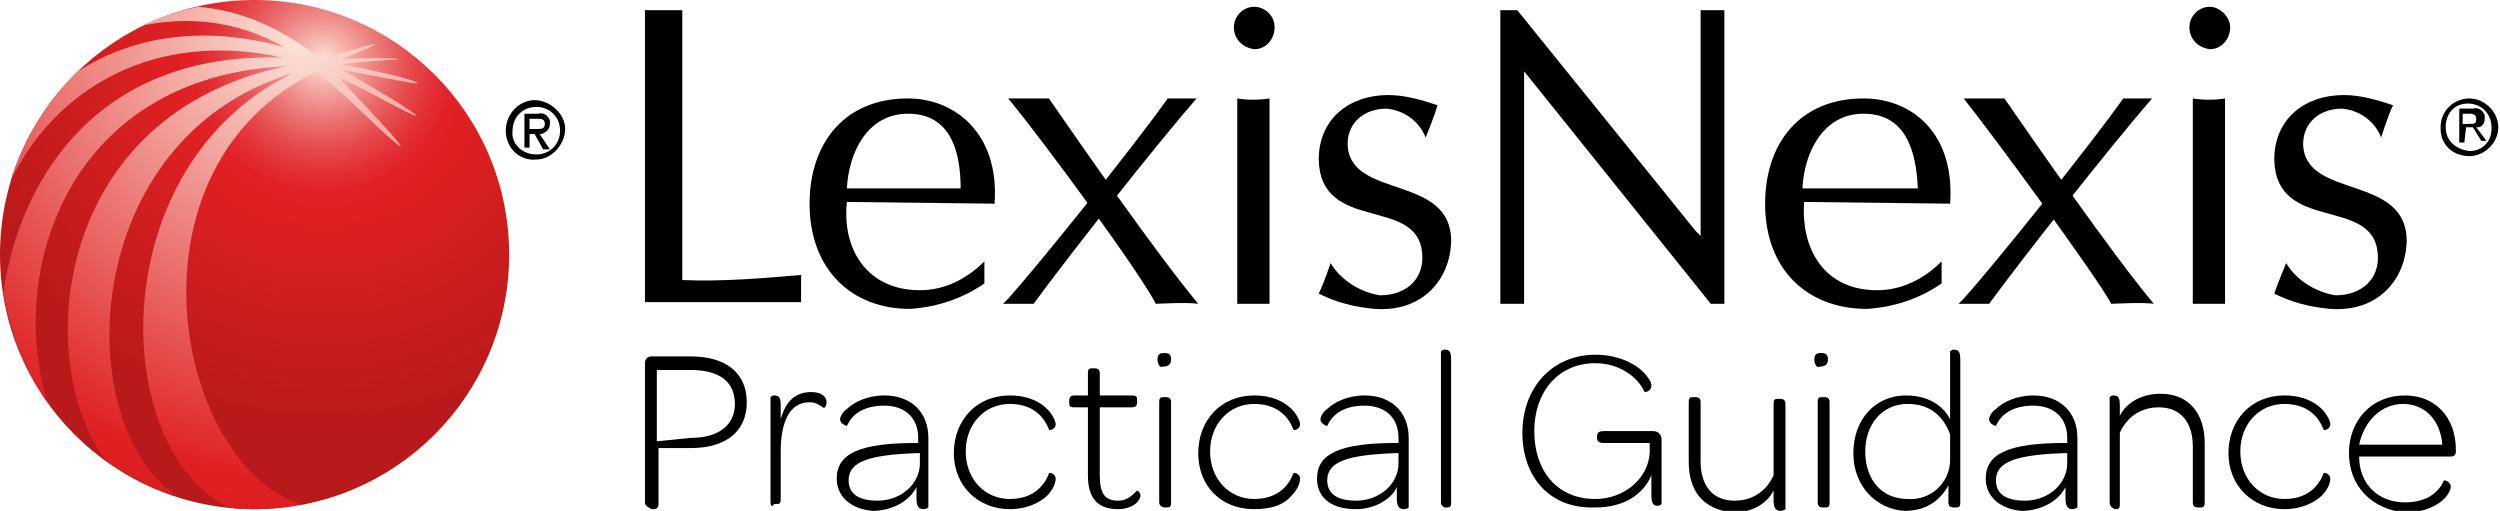 <?xml version="1.0" encoding="UTF-8"?>
<!-- Generator: Adobe Illustrator 25.4.1, SVG Export Plug-In . SVG Version: 6.00 Build 0)  -->
<svg xmlns="http://www.w3.org/2000/svg" xmlns:xlink="http://www.w3.org/1999/xlink" version="1.1" id="Layer_1" x="0px" y="0px" width="147.3px" height="30.1px" viewBox="0 0 147.3 30.1" xml:space="preserve">
<g>
	<path d="M125.1,5.8c0.3,0,1.4,0,1.7,0c-2.6,3-7.7,9.5-9.6,12.1c-0.2,0-1.5,0-1.8,0l0.3-0.3C117.5,15.6,123.2,8.5,125.1,5.8z"></path>
	<path d="M68.8,5.8c0.3,0,1.4,0,1.7,0c-2.6,3-7.7,9.5-9.6,12.1c-0.2,0-1.5,0-1.8,0l0.3-0.3C61.2,15.6,66.9,8.5,68.8,5.8z"></path>
	<path d="M115.7,5.8c0.4,0,2.2,0,2.4,0c1.8,2.6,6.3,9.1,8.8,12.1c-0.6-0.1-2.4,0-2.5,0C123.4,16.1,117.6,8.2,115.7,5.8z"></path>
	<path d="M131.1,17.9c-0.3,0-1.7,0-1.9,0V5.8c0.6,0.1,1.3,0.1,1.9,0V17.9z M130.2,2.9c-0.7-0.1-1.2-0.6-1.2-1.3   c0-0.6,0.5-1.2,1.2-1.2l0,0c0.6,0,1.2,0.6,1.2,1.2C131.4,2.3,130.9,2.9,130.2,2.9z"></path>
	<path d="M134.7,15.5c0.6,1,1.7,1.7,2.9,1.9c1.6,0,2.6-1,2.5-2.4c-0.2-3.5-6-1.2-6.1-5.6c0-2.4,1.8-3.8,4.1-3.8c1,0,2,0.3,2.9,0.6   c-0.3,0.6-0.7,1.9-0.7,1.9c-0.4-1-1.3-1.6-2.3-1.7c-1.3,0-2.3,0.8-2.3,2.1c0.1,3.3,6.2,1.7,6.1,5.8c-0.1,2.2-1.7,4.1-4.5,3.9   c-1.2-0.1-2.3-0.4-3.3-0.9C134.2,16.7,134.7,15.5,134.7,15.5z"></path>
	<path d="M106.2,11.1c0.1-2.1,1.2-4.4,3.6-4.4c2.5,0,3.1,2.2,3.2,4.4H106.2z M114.9,12c0.3-4.2-2.3-6.2-5.1-6.2   c-3.8,0-5.8,2.7-5.8,6.2c0,3.9,2.5,6.2,6,6.2c1.6-0.1,3.1-0.6,4.4-1.5v-1.3c-1,1-2.3,1.7-3.8,1.7c-3.1,0-4.5-2.4-4.3-5.2L114.9,12   L114.9,12z"></path>
	<path d="M59.4,5.8c0.4,0,2.2,0,2.4,0c1.8,2.6,6.3,9.1,8.8,12.1c-0.6-0.1-2.4,0-2.5,0C67.2,16.1,61.4,8.2,59.4,5.8z"></path>
	<path d="M74.8,17.9c-0.3,0-1.6,0-1.9,0V5.8c0.6,0.1,1.3,0.1,1.9,0V17.9z M73.9,2.9c-0.7-0.1-1.2-0.6-1.2-1.3c0-0.6,0.5-1.2,1.2-1.2   l0,0c0.6,0,1.2,0.5,1.2,1.2C75.1,2.3,74.6,2.9,73.9,2.9z"></path>
	<path d="M78.4,15.5c0.6,1,1.7,1.7,2.9,1.9c1.6,0,2.6-1,2.5-2.4c-0.2-3.5-6-1.2-6.1-5.6c0-2.4,1.8-3.8,4.1-3.8c1,0,2,0.3,2.9,0.6   C84.5,6.9,84,8.1,84,8.1c-0.4-1-1.3-1.6-2.3-1.7c-1.3,0-2.3,0.8-2.3,2.1c0.1,3.3,6.2,1.7,6.1,5.8c-0.1,2.2-1.7,4.1-4.5,3.9   c-1.2-0.1-2.3-0.4-3.3-0.9C78,16.7,78.4,15.5,78.4,15.5z"></path>
	<path d="M49.9,11.1c0.1-2.1,1.2-4.4,3.6-4.4c2.5,0,3.1,2.2,3.1,4.4H49.9z M58.6,12c0.3-4.2-2.4-6.2-5.1-6.2c-3.8,0-5.8,2.7-5.8,6.2   c0,3.9,2.5,6.2,5.9,6.2c1.6-0.1,3.1-0.6,4.4-1.5v-1.3c-1,1-2.3,1.7-3.8,1.7c-3.1,0-4.6-2.4-4.3-5.2L58.6,12L58.6,12z"></path>
	<path d="M40.2,16.5c2.3,0.1,4.7-0.1,7-0.3c0,0.3,0,1.3,0,1.6H38V0.6c0.4,0,1.9,0,2.2,0V16.5z"></path>
	<path d="M101.6,17.9h-0.8l-11-13.7v13.7c-0.3,0-0.4,0-0.7,0s-0.4,0-0.7,0V0.6h1l10.5,13l0.3,0.3V0.6c0.3,0,1.2,0,1.4,0L101.6,17.9   L101.6,17.9z"></path>
	<path d="M29.8,7.7c0-1,0.8-1.8,1.7-1.8s1.8,0.8,1.8,1.7s-0.8,1.8-1.7,1.8l0,0C30.6,9.5,29.8,8.7,29.8,7.7   C29.8,7.7,29.8,7.7,29.8,7.7z M31.6,9.1c0.8,0,1.4-0.6,1.4-1.4V7.7c0-0.8-0.6-1.4-1.4-1.4s-1.4,0.6-1.4,1.4l0,0   C30.1,8.4,30.7,9.1,31.6,9.1C31.5,9.1,31.5,9.1,31.6,9.1L31.6,9.1z M31.2,8.7h-0.3v-2h0.8c0.3-0.1,0.6,0.1,0.7,0.4   c0,0.1,0,0.1,0,0.2c0,0.3-0.2,0.5-0.5,0.6c0,0,0,0-0.1,0l0.6,0.9H32l-0.5-0.9h-0.3C31.2,7.9,31.2,8.7,31.2,8.7z M31.6,7.6   c0.3,0,0.5,0,0.5-0.3S31.9,7,31.6,7h-0.4v0.6H31.6L31.6,7.6z"></path>
	<path d="M143.8,7.5c0-1,0.8-1.7,1.7-1.7s1.7,0.8,1.7,1.7s-0.8,1.7-1.7,1.7c-1,0-1.7-0.7-1.7-1.6C143.8,7.5,143.8,7.5,143.8,7.5z    M145.5,8.9c0.8,0,1.3-0.6,1.3-1.3c0,0,0,0,0-0.1c0-0.8-0.6-1.4-1.4-1.4s-1.3,0.6-1.3,1.4S144.7,8.8,145.5,8.9L145.5,8.9z    M145.2,8.4h-0.3v-2h0.8c0.3-0.1,0.6,0.1,0.7,0.4c0,0.1,0,0.1,0,0.2c0,0.3-0.2,0.5-0.4,0.5c0,0,0,0-0.1,0l0.6,0.8h-0.3l-0.5-0.8   h-0.4L145.2,8.4L145.2,8.4z M145.5,7.3c0.3,0,0.4,0,0.4-0.3c0-0.3-0.3-0.3-0.4-0.3h-0.4v0.6H145.5L145.5,7.3z"></path>
	
		<radialGradient id="SVGID_1_" cx="-1352.528" cy="1466.1" r="12.311" gradientTransform="matrix(1.773 0 0 1.773 2417.082 -2595.769)" gradientUnits="userSpaceOnUse">
		<stop offset="0" style="stop-color:#FCE5DA"></stop>
		<stop offset="1.222267e-02" style="stop-color:#FCDCD1"></stop>
		<stop offset="8.954425e-02" style="stop-color:#F2A19C"></stop>
		<stop offset="0.164" style="stop-color:#EB7271"></stop>
		<stop offset="0.234" style="stop-color:#E64C4E"></stop>
		<stop offset="0.299" style="stop-color:#E23137"></stop>
		<stop offset="0.356" style="stop-color:#E02127"></stop>
		<stop offset="0.4" style="stop-color:#DF2022"></stop>
		<stop offset="1" style="stop-color:#B8191A"></stop>
	</radialGradient>
	<circle fill="url(#SVGID_1_)" cx="15" cy="15" r="15"></circle>
	
		<radialGradient id="SVGID_00000068636106024186562420000014424887102944695175_" cx="2963.651" cy="6684.637" r="163.478" gradientTransform="matrix(0.266 0 0 0.266 -770.517 -1775.928)" gradientUnits="userSpaceOnUse">
		<stop offset="0" style="stop-color:#FCE5DA"></stop>
		<stop offset="0.6" style="stop-color:#DF2022"></stop>
		<stop offset="1" style="stop-color:#B8191A"></stop>
	</radialGradient>
	<path fill="url(#SVGID_00000068636106024186562420000014424887102944695175_)" d="M20.1,3.8c0.1-0.1,3.4-0.3,3.4-0.3   c0-0.1-2.4-0.1-3.4,0c0.4-0.2,2-0.8,2-0.9c0-0.1-2.8,0.8-3.2,0.9c-2.6-2.1-5-2.9-7.2-3.1C10.6,0.6,9.5,1,8.4,1.5   c2.5-0.5,5.4-0.4,8.4,1.3C11.9,1.4,7.7,2.2,4.6,4.2c-1.8,1.7-3.2,4-4,6.5c2.6-5.4,8.4-9,16.1-7.3C5.9,3,1.2,10.4,0.2,17.2   c0.4,2.4,1.2,4.5,2.6,6.5C0.4,16,4,4.5,16.9,3.9C3.1,6.7,1.9,21.3,6.2,27.1c1.3,0.9,2.7,1.7,4.2,2.1C4.1,25,4.6,8.1,17.3,4.3   C6,9.7,6.4,26.5,13.5,29.9C14,30,14.5,30,15,30c1,0,1.9-0.1,2.7-0.3C10.2,27.2,7,9.8,18.7,4.2L19,4.5c1.5,1.2,4.4,4.2,4.6,4.1   c0.1-0.1-2.6-2.9-3.6-4c1.5,0.6,4.3,2.3,4.5,2.2c0.1-0.1-2.9-1.9-4.4-2.7c1.6,0.3,4.5,0.9,4.5,0.8C24.5,4.7,21.9,4.1,20.1,3.8z"></path>
	<g>
		<path d="M38,29.6v-8.2c0-0.3,0.2-0.4,0.4-0.4h2.3c2.1,0,3.3,1,3.3,2.7c0,1.7-1.2,2.7-3.3,2.7h-1.9v3.3c0,0.2-0.1,0.3-0.3,0.3h-0.1    C38.2,29.9,38,29.8,38,29.6z M40.7,25.8c1.7,0,2.6-0.8,2.6-2c0-1.3-0.9-2-2.6-2h-2v4.2L40.7,25.8L40.7,25.8z"></path>
		<path d="M45.4,29.6v-6.2c0,0,0.1-0.1,0.2-0.1c0.3,0,0.4,0.1,0.4,0.6v0.8c0.3-1.1,0.9-1.6,1.8-1.6c0.5,0,0.9,0.2,0.9,0.6    c0,0.3-0.2,0.4-0.2,0.3c-0.2-0.1-0.4-0.3-0.8-0.3c-1.2,0-1.7,1.2-1.7,2.9v2.8c0,0.3-0.1,0.3-0.3,0.3h-0.1    C45.5,29.9,45.4,29.8,45.4,29.6z"></path>
		<path d="M49.3,28.2c0-1.5,1.4-2.1,4.7-2.1h0.1v-0.3c0-1.2-0.8-1.9-2-1.9c-1.2,0-1.9,0.5-2.2,1.2c0,0-0.4-0.1-0.4-0.4    c0-0.1,0.1-0.4,0.4-0.6c0.4-0.4,1.2-0.8,2.2-0.8c1.6,0,2.6,1,2.6,2.5v4.1c0,0-0.1,0.1-0.3,0.1c-0.2,0-0.4-0.1-0.4-0.6v-0.7    c-0.4,0.8-1.4,1.4-2.6,1.4C50.2,30,49.3,29.3,49.3,28.2z M54.2,27.3v-0.6H54c-2.8,0.1-4,0.5-4,1.6c0,0.8,0.6,1.2,1.7,1.2    C53.1,29.5,54.2,28.5,54.2,27.3z"></path>
		<path d="M56.2,26.7c0-1.9,1.3-3.4,3.3-3.4c1.1,0,1.8,0.4,2.2,0.8c0.3,0.3,0.5,0.7,0.5,0.9c0,0.3-0.4,0.4-0.4,0.3    c-0.3-0.8-1-1.5-2.3-1.5c-1.5,0-2.6,1.2-2.6,2.8c0,1.6,1.1,2.8,2.6,2.8c1.3,0,2-0.7,2.3-1.5c0-0.1,0.4,0,0.4,0.3    c0,0.2-0.1,0.6-0.5,1c-0.4,0.4-1.2,0.8-2.2,0.8C57.6,30,56.2,28.6,56.2,26.7z"></path>
		<path d="M64.1,28v-4h-0.8c-0.3,0-0.3-0.1-0.3-0.3v-0.1c0-0.2,0.1-0.3,0.3-0.3h0.8v-1.3c0-0.3,0.1-0.3,0.3-0.3h0.1    c0.2,0,0.3,0.1,0.3,0.3v1.3h1.9c0.3,0,0.3,0.1,0.3,0.3v0.1c0,0.2-0.1,0.3-0.3,0.3h-1.9v4c0,1.1,0.3,1.5,1.1,1.5    c0.5,0,0.8-0.3,1.1-0.6c0,0,0.2,0.1,0.2,0.3c0,0.1-0.1,0.3-0.2,0.4c-0.2,0.2-0.6,0.4-1.1,0.4C64.7,30,64.1,29.4,64.1,28z"></path>
		<path d="M68.2,21.2c0-0.3,0.1-0.4,0.4-0.4s0.4,0.1,0.4,0.4s-0.2,0.4-0.5,0.4C68.4,21.7,68.2,21.5,68.2,21.2z M68.3,29.6v-5.9    c0-0.3,0.1-0.3,0.3-0.3h0.1c0.2,0,0.3,0.1,0.3,0.3v5.9c0,0.3-0.1,0.3-0.3,0.3h-0.1C68.5,29.9,68.3,29.8,68.3,29.6z"></path>
		<path d="M70.6,26.7c0-1.9,1.3-3.4,3.3-3.4c1.1,0,1.8,0.4,2.2,0.8c0.3,0.3,0.5,0.7,0.5,0.9c0,0.3-0.4,0.4-0.4,0.3    c-0.3-0.8-1-1.5-2.3-1.5c-1.5,0-2.6,1.2-2.6,2.8c0,1.6,1.1,2.8,2.6,2.8c1.3,0,2-0.7,2.3-1.5c0-0.1,0.4,0,0.4,0.3    c0,0.2-0.1,0.6-0.5,1C75.7,29.7,75,30,73.9,30C71.9,30,70.6,28.6,70.6,26.7z"></path>
		<path d="M77.6,28.2c0-1.5,1.4-2.1,4.7-2.1h0.1v-0.3c0-1.2-0.8-1.9-2-1.9c-1.2,0-1.9,0.5-2.2,1.2c0,0-0.4-0.1-0.4-0.4    c0-0.1,0.1-0.4,0.4-0.6c0.4-0.4,1.2-0.8,2.2-0.8c1.6,0,2.6,1,2.6,2.5v4.1c0,0-0.1,0.1-0.3,0.1c-0.2,0-0.4-0.1-0.4-0.6v-0.7    C82,29.4,81,30,79.9,30C78.4,30,77.6,29.3,77.6,28.2z M82.4,27.3v-0.6h-0.2c-2.8,0.1-4,0.5-4,1.6c0,0.8,0.6,1.2,1.7,1.2    C81.3,29.5,82.4,28.5,82.4,27.3z"></path>
		<path d="M84.9,29.6v-8.9c0,0,0.1-0.1,0.2-0.1c0.3,0,0.4,0.1,0.4,0.6v8.4c0,0.3-0.1,0.3-0.3,0.3h-0.1    C85.1,29.9,84.9,29.8,84.9,29.6z"></path>
		<path d="M89.7,25.5c0-2.7,1.8-4.6,4.3-4.6c1.3,0,2.3,0.5,2.8,1c0.3,0.3,0.5,0.6,0.5,0.8c0,0.4-0.4,0.4-0.4,0.4    c-0.4-0.9-1.5-1.7-2.9-1.7c-2.2,0-3.6,1.7-3.6,4c0,2.3,1.3,4,3.6,4c1.7,0,3.1-1.2,3.2-2.7v-0.6h-2.7c-0.3,0-0.4-0.1-0.4-0.3v-0.1    c0-0.2,0.1-0.3,0.4-0.3h2.9c0.3,0,0.5,0.2,0.5,0.5v3.8c0,0-0.1,0.1-0.2,0.1c-0.3,0-0.4-0.1-0.4-0.7v-1.1c-0.5,1.2-1.7,1.9-3.3,1.9    C91.3,30,89.7,28.1,89.7,25.5z"></path>
		<path d="M99.5,27.2v-3.5c0-0.3,0.1-0.3,0.3-0.3h0.1c0.2,0,0.3,0.1,0.3,0.3v3.5c0,1.4,0.7,2.3,2,2.3c1.1,0,1.9-0.6,2.3-1.5v-4.2    c0-0.3,0.1-0.3,0.3-0.3h0.1c0.2,0,0.3,0.1,0.3,0.3v6.2c0,0-0.1,0.1-0.3,0.1c-0.2,0-0.4-0.1-0.4-0.6v-0.6c-0.4,0.8-1.3,1.3-2.4,1.3    C100.3,30,99.5,28.9,99.5,27.2z"></path>
		<path d="M106.9,21.2c0-0.3,0.1-0.4,0.4-0.4s0.4,0.1,0.4,0.4s-0.2,0.4-0.5,0.4C107.1,21.7,106.9,21.5,106.9,21.2z M107.1,29.6v-5.9    c0-0.3,0.1-0.3,0.3-0.3h0.1c0.2,0,0.3,0.1,0.3,0.3v5.9c0,0.3-0.1,0.3-0.3,0.3h-0.1C107.2,29.9,107.1,29.8,107.1,29.6z"></path>
		<path d="M109.2,26.7c0-2,1.3-3.4,3.1-3.4c1.3,0,2.2,0.6,2.6,1.4v-4c0,0,0.1-0.1,0.2-0.1c0.3,0,0.4,0.1,0.4,0.6v8.4    c0,0.3-0.1,0.3-0.3,0.3h-0.1c-0.2,0-0.3-0.1-0.3-0.3v-1c-0.5,0.9-1.3,1.5-2.6,1.5C110.6,30,109.2,28.7,109.2,26.7z M114.9,27.1    v-1.5c-0.4-1.1-1.2-1.8-2.5-1.8c-1.5,0-2.5,1.2-2.5,2.8c0,1.7,1,2.8,2.5,2.8C113.8,29.5,114.9,28.4,114.9,27.1z"></path>
		<path d="M117,28.2c0-1.5,1.4-2.1,4.7-2.1h0.1v-0.3c0-1.2-0.8-1.9-2-1.9c-1.2,0-1.9,0.5-2.2,1.2c0,0-0.4-0.1-0.4-0.4    c0-0.1,0.1-0.4,0.4-0.6c0.4-0.4,1.2-0.8,2.2-0.8c1.6,0,2.6,1,2.6,2.5v4.1c0,0-0.1,0.1-0.3,0.1c-0.2,0-0.4-0.1-0.4-0.6v-0.7    c-0.4,0.8-1.4,1.4-2.6,1.4C117.9,30,117,29.3,117,28.2z M121.8,27.3v-0.6h-0.2c-2.8,0.1-4,0.5-4,1.6c0,0.8,0.6,1.2,1.7,1.2    C120.7,29.5,121.8,28.5,121.8,27.3z"></path>
		<path d="M124.3,29.6v-6.2c0,0,0.1-0.1,0.2-0.1c0.3,0,0.4,0.1,0.4,0.6v0.6c0.4-0.8,1.3-1.3,2.4-1.3c1.7,0,2.6,1.2,2.6,2.9v3.5    c0,0.3-0.1,0.3-0.3,0.3h-0.1c-0.2,0-0.3-0.1-0.3-0.3v-3.3c0-1.4-0.7-2.3-2-2.3c-1.1,0-1.9,0.6-2.3,1.5v4.2c0,0.3-0.1,0.3-0.3,0.3    l0,0C124.4,29.9,124.3,29.8,124.3,29.6z"></path>
		<path d="M131.3,26.7c0-1.9,1.3-3.4,3.3-3.4c1.1,0,1.8,0.4,2.2,0.8c0.3,0.3,0.5,0.7,0.5,0.9c0,0.3-0.4,0.4-0.4,0.3    c-0.3-0.8-1-1.5-2.3-1.5c-1.5,0-2.6,1.2-2.6,2.8c0,1.6,1.1,2.8,2.6,2.8c1.3,0,2-0.7,2.3-1.5c0-0.1,0.4,0,0.4,0.3    c0,0.2-0.1,0.6-0.5,1c-0.4,0.4-1.2,0.8-2.2,0.8C132.7,30,131.3,28.6,131.3,26.7z"></path>
		<path d="M138.4,26.7c0-1.9,1.3-3.4,3.3-3.4c1.8,0,3,1.3,3,3.2v0.1c0,0.2-0.1,0.3-0.3,0.3H139c0,1.6,1.1,2.7,2.7,2.7    c1.3,0,2-0.6,2.3-1.3c0.1,0,0.4,0.1,0.4,0.4c0,0.1-0.1,0.4-0.4,0.7c-0.4,0.4-1.2,0.8-2.3,0.8C139.7,30,138.4,28.6,138.4,26.7z     M139,26.2h4.9c-0.1-1.4-1-2.4-2.3-2.4S139.3,24.8,139,26.2z"></path>
	</g>
</g>
</svg>
